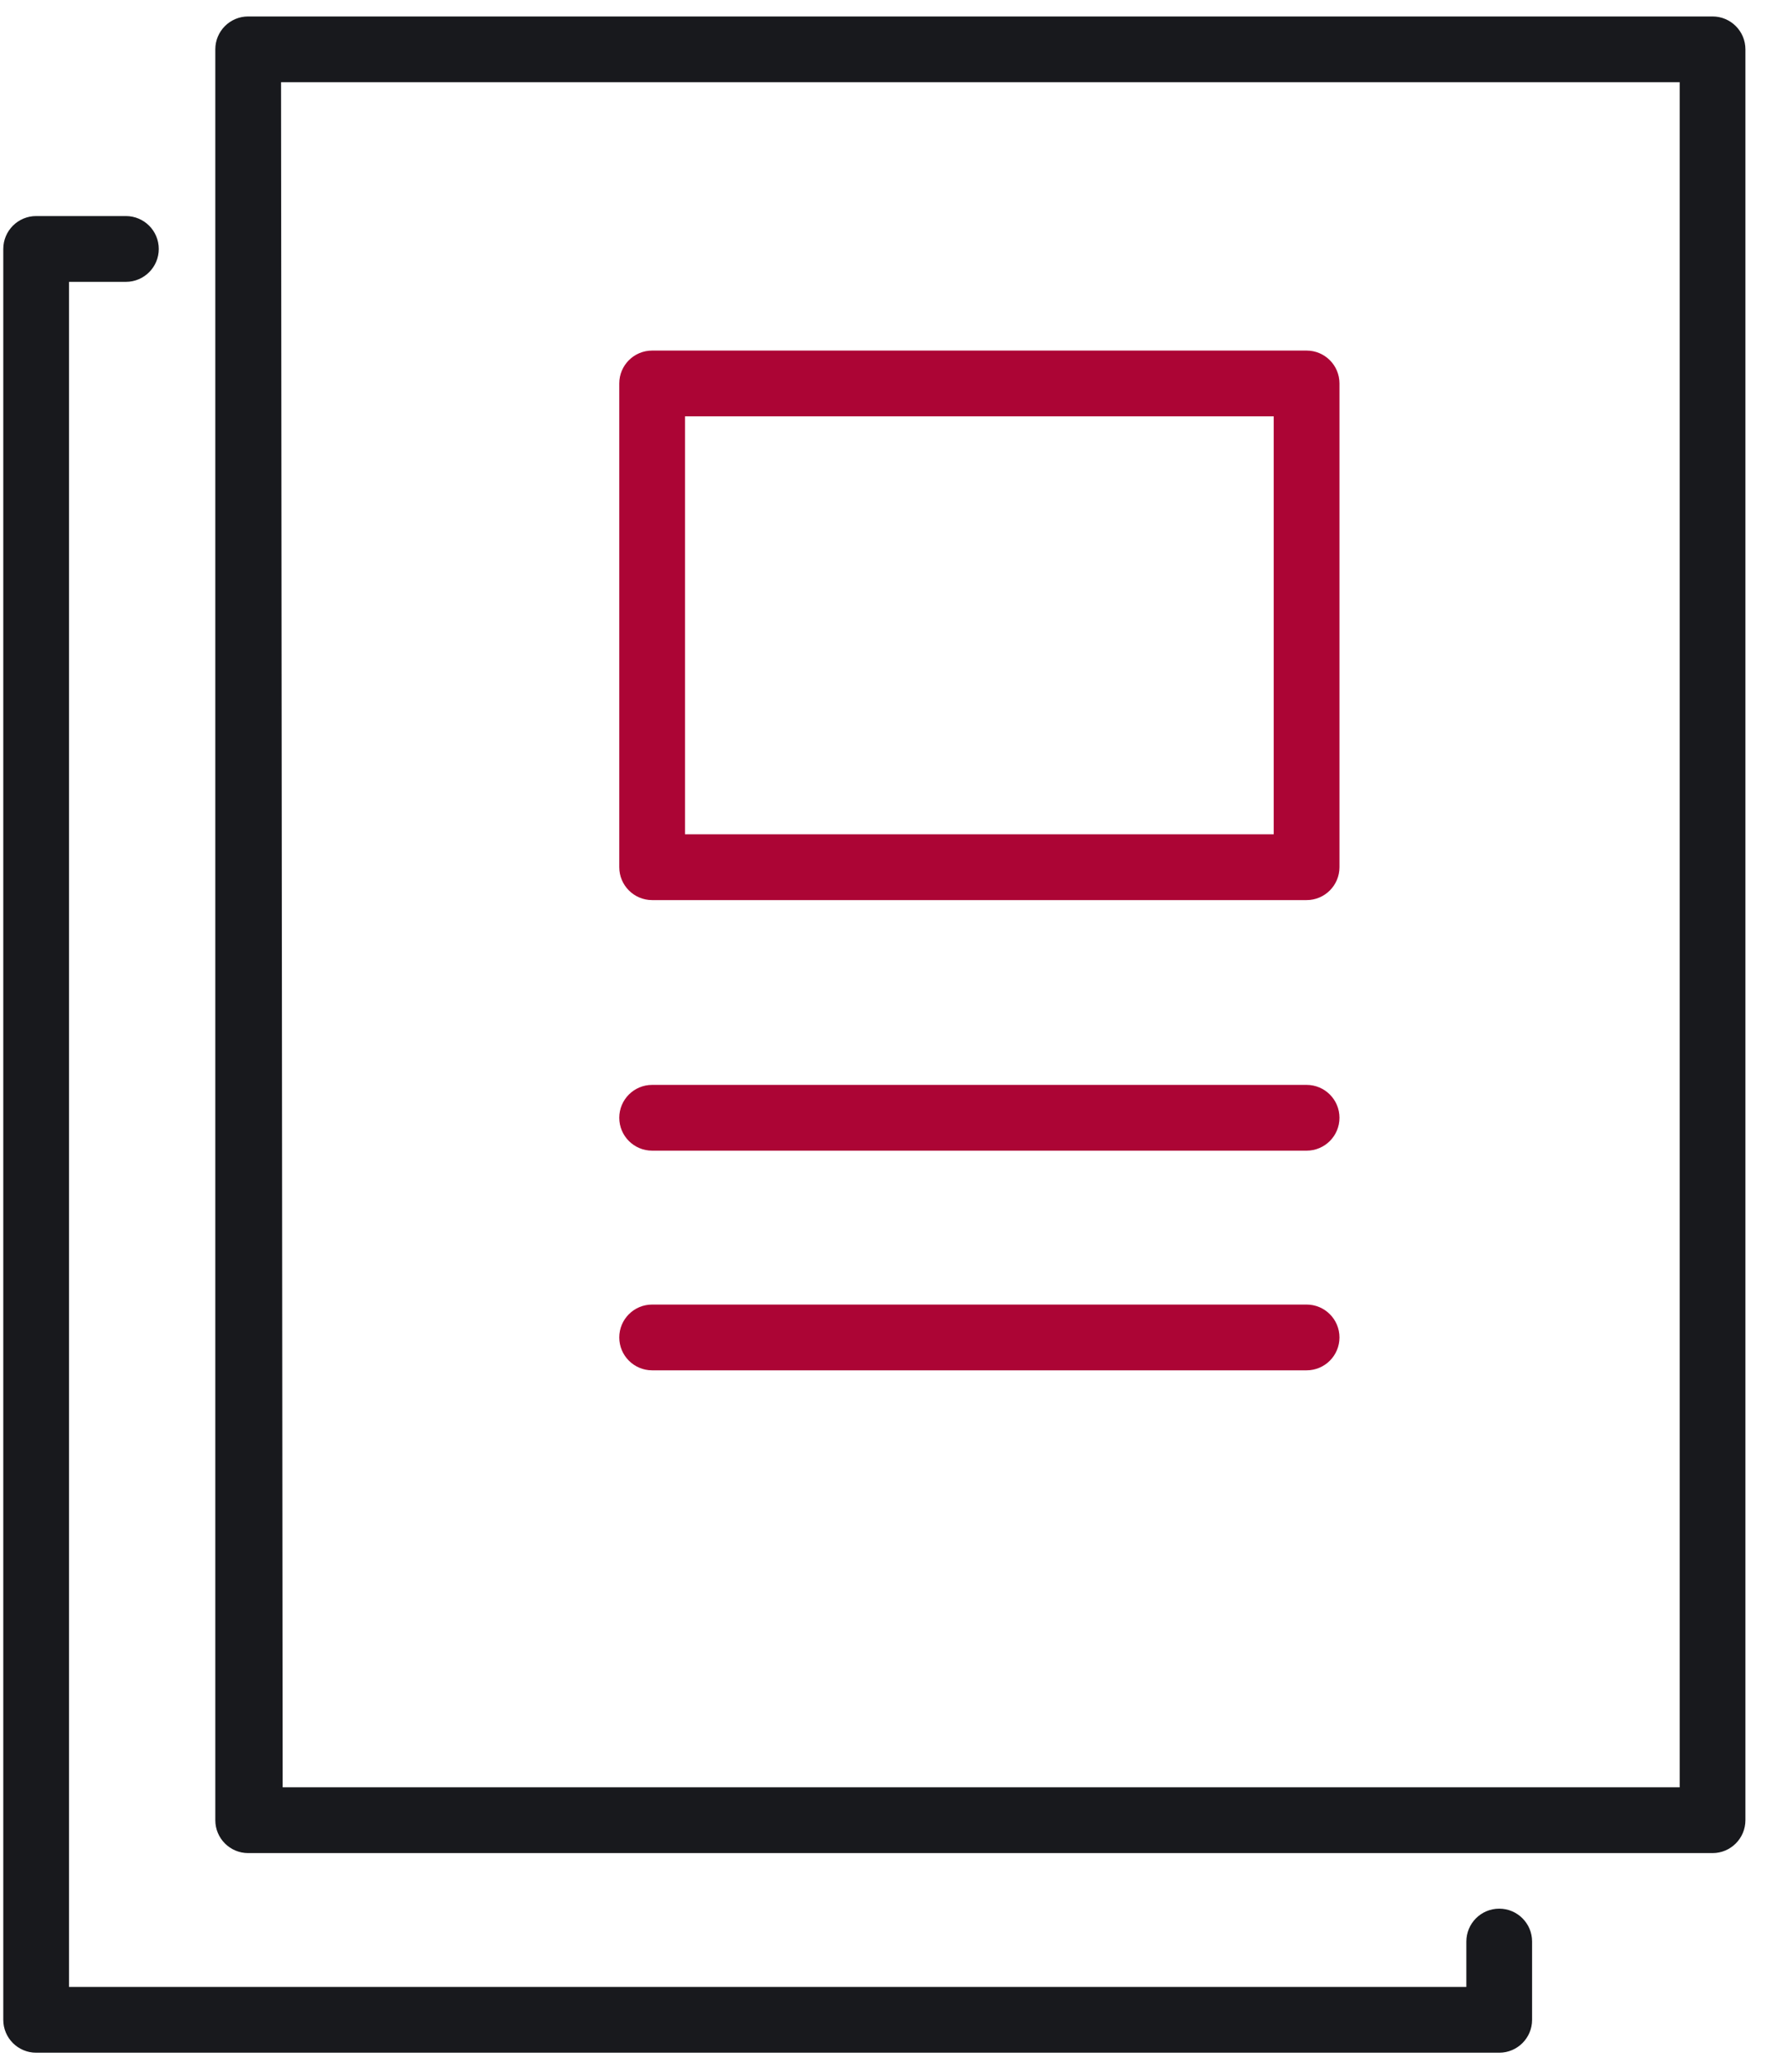 <?xml version="1.0" encoding="UTF-8"?>
<svg width="60px" height="70px" viewBox="0 0 60 70" version="1.1" xmlns="http://www.w3.org/2000/svg" xmlns:xlink="http://www.w3.org/1999/xlink">
    <title>00FC94B9-7EF9-4C6E-BF61-C470E42E8B1C</title>
    <g id="Batches-1-&amp;-2" stroke="none" stroke-width="1" fill="none" fill-rule="evenodd">
        <g id="D_V2-Customer-Support-&amp;-Parts-Landing/parts-support" transform="translate(-514, -698)">
            <g id="4-components/support-block-grid/D" transform="translate(24, 287)">
                <g id="Group" transform="translate(0, 386)">
                    <g id="3" transform="translate(354, 0)">
                        <g id="Group-5-Copy" transform="translate(23.571, 20)">
                            <g id="icon/check-large" transform="translate(112.429, 5)">
                                <g id="catalogue" transform="translate(0.111, 0.556)">
                                    <path d="M4.144,6.744 C4.758,6.744 5.256,7.242 5.256,7.856 C5.256,8.469 4.758,8.967 4.144,8.967 L2.222,8.967 L2.222,66.578 L49.456,66.578 L49.456,65.044 C49.456,64.431 49.953,63.933 50.567,63.933 C51.18,63.933 51.678,64.431 51.678,65.044 L51.678,67.689 C51.678,68.303 51.18,68.8 50.567,68.8 L1.111,68.8 C0.497,68.8 -7.50017332e-15,68.303 -7.50017332e-15,67.689 L-7.50017332e-15,7.856 C-7.50017332e-15,7.242 0.497,6.744 1.111,6.744 L4.144,6.744 Z M57.778,-1.61924795e-12 C58.391,-1.61924795e-12 58.889,0.497 58.889,1.111 L58.889,60.944 C58.889,61.558 58.391,62.056 57.778,62.056 L8.278,62.056 C7.664,62.056 7.167,61.558 7.167,60.944 L7.167,1.111 C7.167,0.497 7.664,-1.61924795e-12 8.278,-1.61924795e-12 L57.778,-1.61924795e-12 Z M56.667,2.222 L9.389,2.222 L9.444,59.833 L56.667,59.833 L56.667,2.222 Z" id="Combined-Shape" fill="#18191D"></path>
                                    <path d="M44.056,43.522 C44.669,43.522 45.167,44.02 45.167,44.633 C45.167,45.247 44.669,45.744 44.056,45.744 L21.933,45.744 C21.32,45.744 20.822,45.247 20.822,44.633 C20.822,44.02 21.32,43.522 21.933,43.522 L44.056,43.522 Z M44.056,36.1 C44.669,36.1 45.167,36.597 45.167,37.211 C45.167,37.825 44.669,38.322 44.056,38.322 L21.933,38.322 C21.32,38.322 20.822,37.825 20.822,37.211 C20.822,36.597 21.32,36.1 21.933,36.1 L44.056,36.1 Z M44.056,11.289 C44.669,11.289 45.167,11.786 45.167,12.4 L45.167,28.744 C45.167,29.358 44.669,29.856 44.056,29.856 L21.933,29.856 C21.32,29.856 20.822,29.358 20.822,28.744 L20.822,12.4 C20.822,11.786 21.32,11.289 21.933,11.289 L44.056,11.289 Z M42.944,13.511 L23.044,13.511 L23.044,27.633 L42.944,27.633 L42.944,13.511 Z" id="Combined-Shape" fill="#AC0535"></path>
                                </g>
                            </g>
                        </g>
                    </g>
                </g>
            </g>
        </g>
    </g>
</svg>